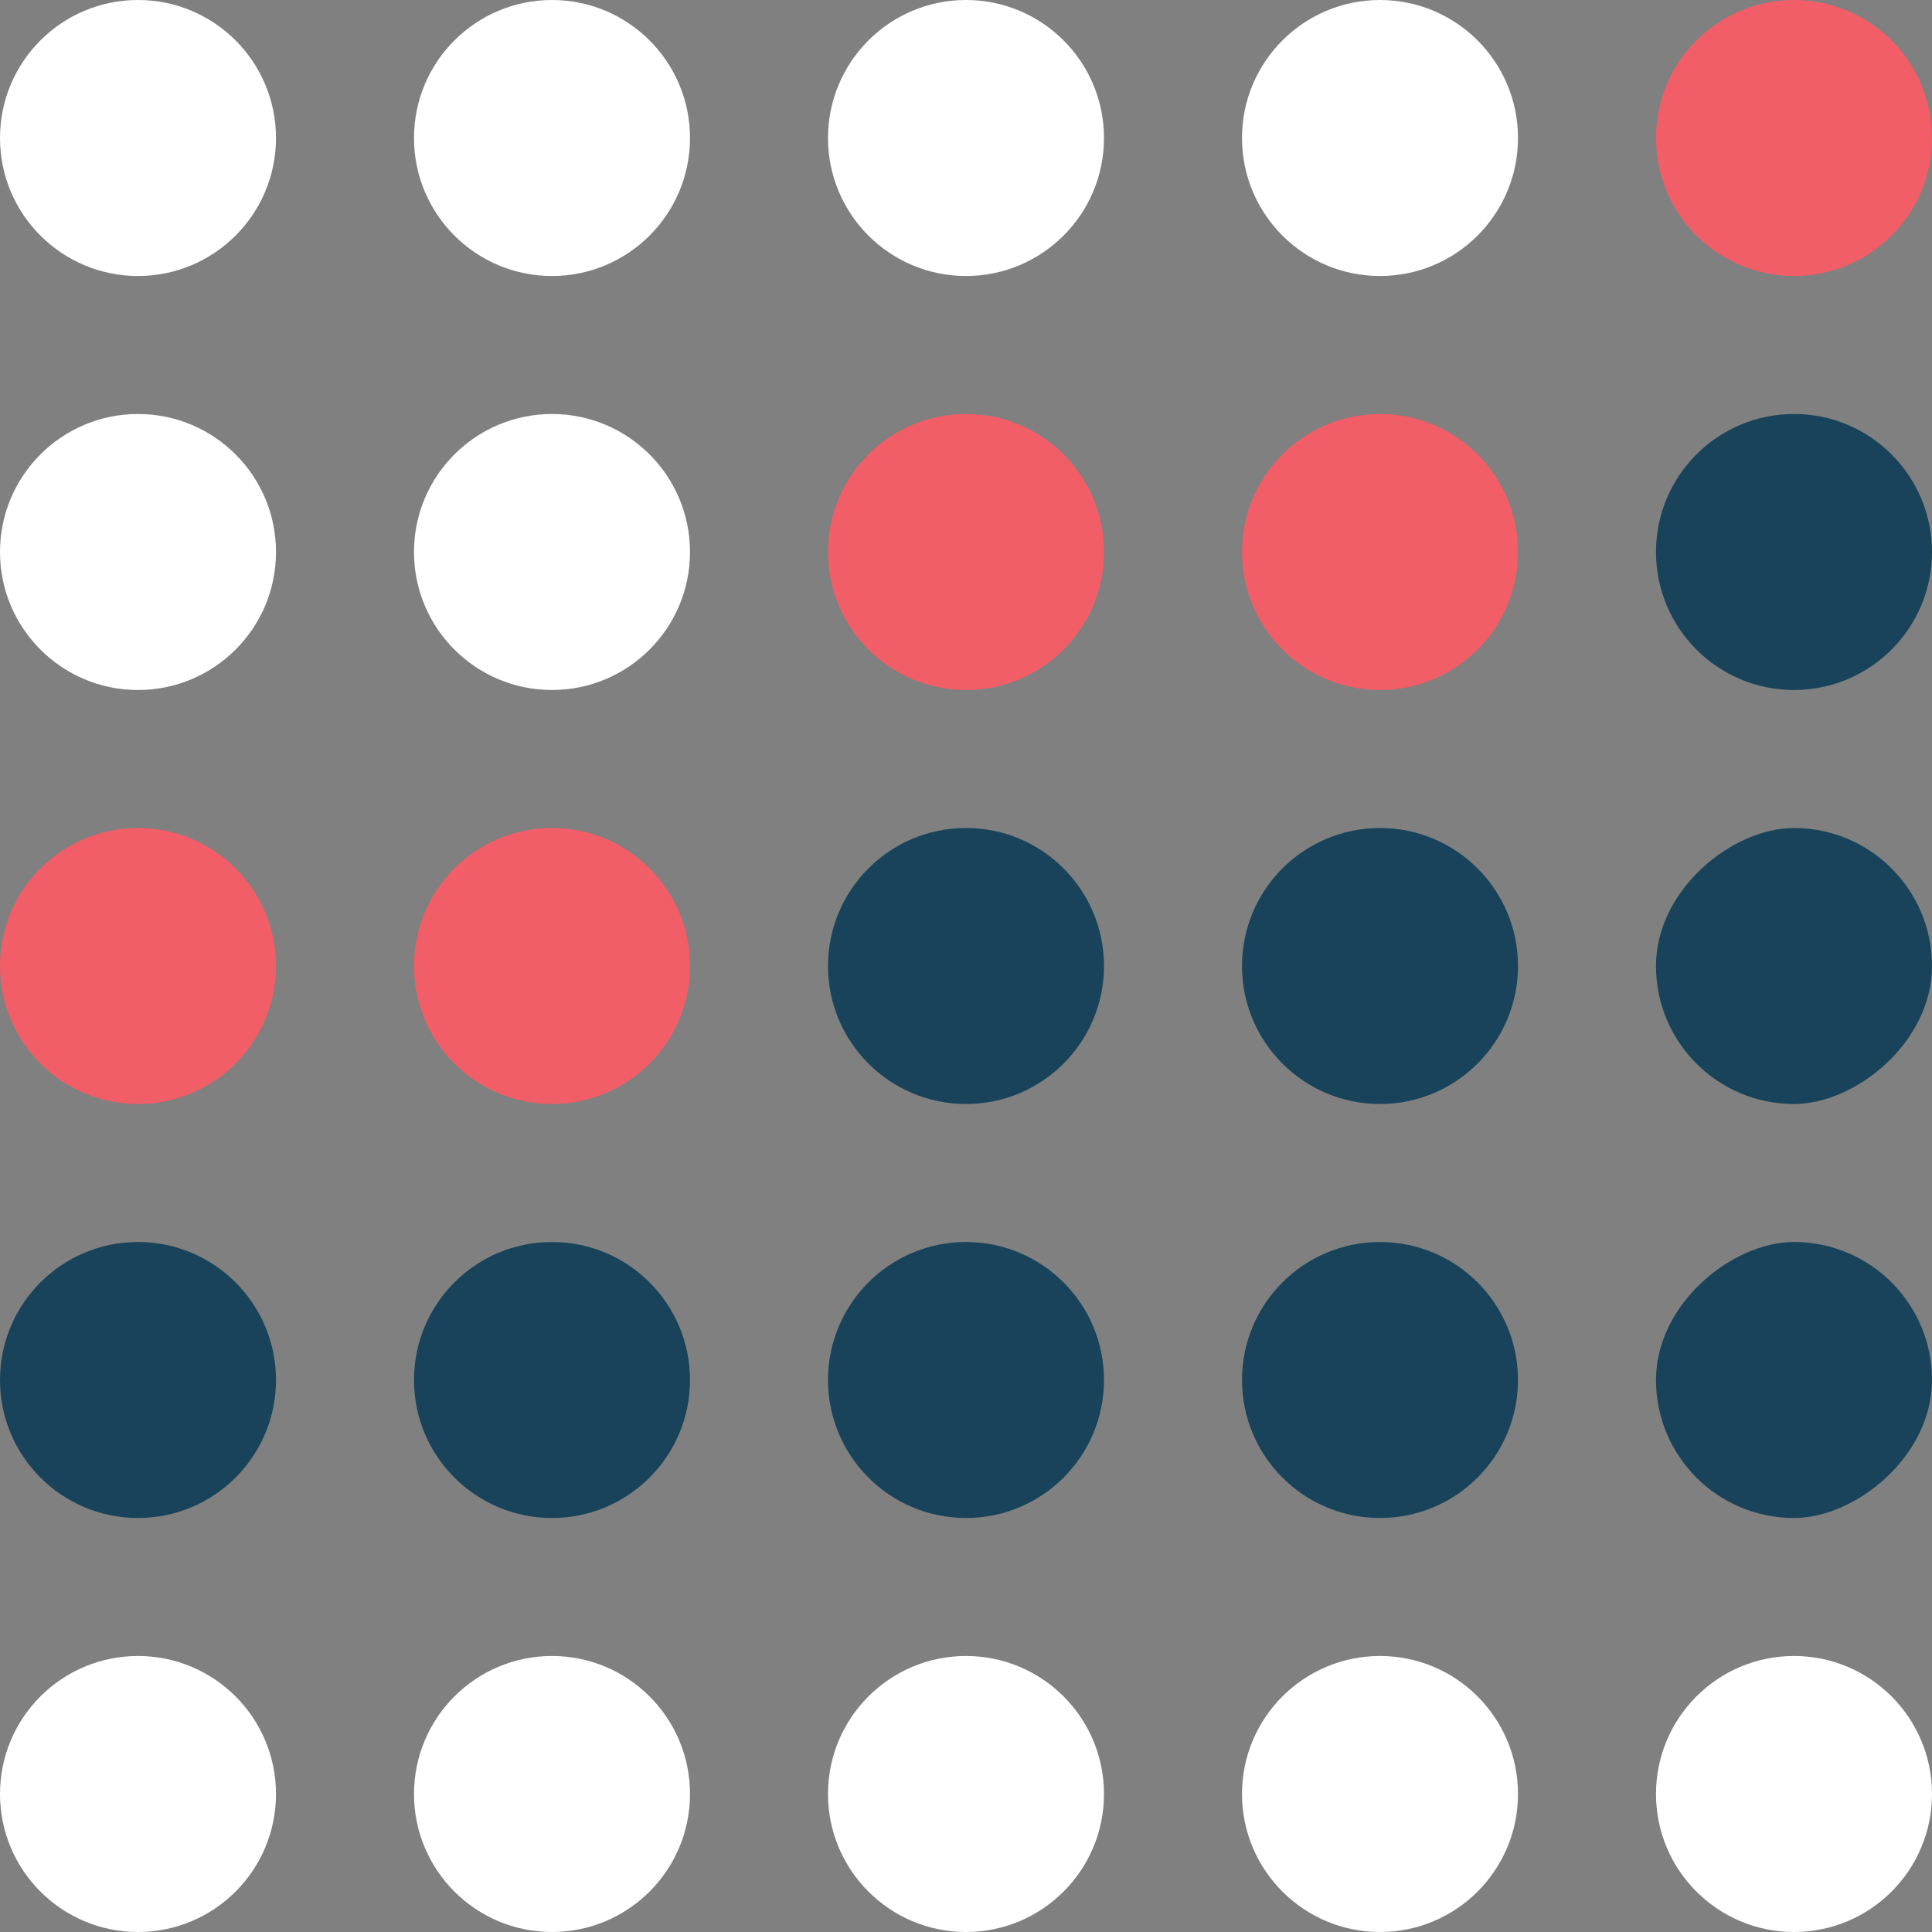 <svg xmlns="http://www.w3.org/2000/svg" width="70" height="70" viewBox="0 0 70 70"><rect x="0" y="0" width="70" height="70" fill="#808080" stroke="none"/><g id="Group_360" data-name="Group 360" transform="translate(-158 -5248)"><circle id="Ellipse_1399" data-name="Ellipse 1399" cx="5" cy="5" r="5" transform="translate(173 5308)" fill="#fff"></circle><circle id="Ellipse_1398" data-name="Ellipse 1398" cx="5" cy="5" r="5" transform="translate(158 5308)" fill="#fff"></circle><circle id="Ellipse_1392" data-name="Ellipse 1392" cx="5" cy="5" r="5" transform="translate(188 5263)" fill="#f25e67"></circle><circle id="Ellipse_1395" data-name="Ellipse 1395" cx="5" cy="5" r="5" transform="translate(188 5293)" fill="#18435a"></circle><circle id="Ellipse_1386" data-name="Ellipse 1386" cx="5" cy="5" r="5" transform="translate(203 5263)" fill="#f25e67"></circle><circle id="Ellipse_1383" data-name="Ellipse 1383" cx="5" cy="5" r="5" transform="translate(203 5248)" fill="#fff"></circle><rect id="Rectangle_9138" data-name="Rectangle 9138" width="10" height="10" rx="5" transform="translate(218 5303) rotate(-90)" fill="#18435a"></rect><rect id="Rectangle_9137" data-name="Rectangle 9137" width="10" height="10" rx="5" transform="translate(218 5288) rotate(-90)" fill="#18435a"></rect><circle id="Ellipse_1394" data-name="Ellipse 1394" cx="5" cy="5" r="5" transform="translate(203 5293)" fill="#18435a"></circle><circle id="Ellipse_1385" data-name="Ellipse 1385" cx="5" cy="5" r="5" transform="translate(218 5263)" fill="#18435a"></circle><circle id="Ellipse_1384" data-name="Ellipse 1384" cx="5" cy="5" r="5" transform="translate(218 5248)" fill="#f25e67"></circle><circle id="Ellipse_1402" data-name="Ellipse 1402" cx="5" cy="5" r="5" transform="translate(218 5308)" fill="#fff"></circle><circle id="Ellipse_1393" data-name="Ellipse 1393" cx="5" cy="5" r="5" transform="translate(203 5278)" fill="#18435a"></circle><circle id="Ellipse_1396" data-name="Ellipse 1396" cx="5" cy="5" r="5" transform="translate(173 5293)" fill="#18435a"></circle><circle id="Ellipse_1397" data-name="Ellipse 1397" cx="5" cy="5" r="5" transform="translate(158 5293)" fill="#18435a"></circle><circle id="Ellipse_1391" data-name="Ellipse 1391" cx="5" cy="5" r="5" transform="translate(173 5278)" fill="#f25e67"></circle><circle id="Ellipse_1390" data-name="Ellipse 1390" cx="5" cy="5" r="5" transform="translate(158 5263)" fill="#fff"></circle><circle id="Ellipse_1387" data-name="Ellipse 1387" cx="5" cy="5" r="5" transform="translate(188 5278)" fill="#18435a"></circle><circle id="Ellipse_1382" data-name="Ellipse 1382" cx="5" cy="5" r="5" transform="translate(188 5248)" fill="#fff"></circle><circle id="Ellipse_1400" data-name="Ellipse 1400" cx="5" cy="5" r="5" transform="translate(188 5308)" fill="#fff"></circle><circle id="Ellipse_1401" data-name="Ellipse 1401" cx="5" cy="5" r="5" transform="translate(203 5308)" fill="#fff"></circle><circle id="Ellipse_1388" data-name="Ellipse 1388" cx="5" cy="5" r="5" transform="translate(173 5263)" fill="#fff"></circle><circle id="Ellipse_1381" data-name="Ellipse 1381" cx="5" cy="5" r="5" transform="translate(173 5248)" fill="#fff"></circle><circle id="Ellipse_1389" data-name="Ellipse 1389" cx="5" cy="5" r="5" transform="translate(158 5278)" fill="#f25e67"></circle><circle id="Ellipse_1380" data-name="Ellipse 1380" cx="5" cy="5" r="5" transform="translate(158 5248)" fill="#fff"></circle></g></svg>